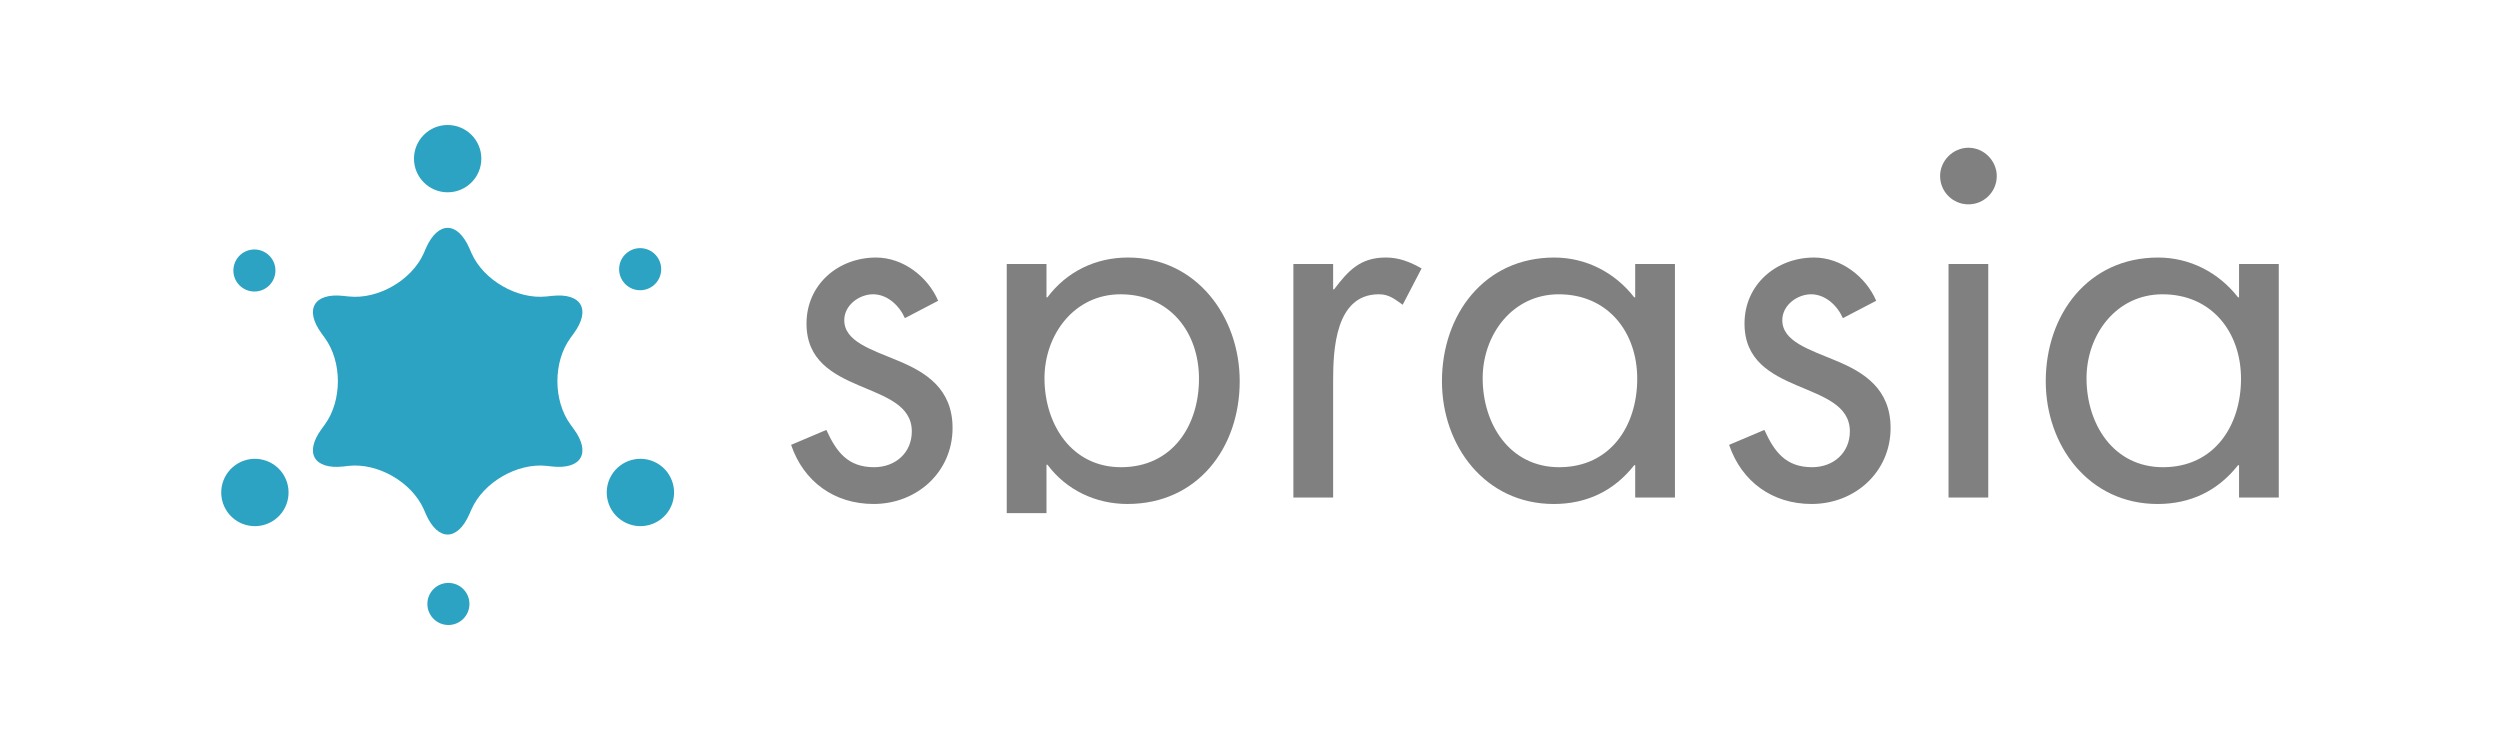 <?xml version="1.0" encoding="utf-8"?>
<!-- Generator: Adobe Illustrator 22.1.0, SVG Export Plug-In . SVG Version: 6.00 Build 0)  -->
<svg version="1.1" id="レイヤー_1" xmlns="http://www.w3.org/2000/svg" xmlns:xlink="http://www.w3.org/1999/xlink" x="0px"
	 y="0px" width="200px" height="60px" viewBox="0 0 200 60" style="enable-background:new 0 0 200 60;" xml:space="preserve">
<style type="text/css">
	.st0{fill-rule:evenodd;clip-rule:evenodd;fill:#FFFFFF;}
	.st1{fill:#808080;}
	.st2{fill:#2CA3C2;}
</style>
<rect class="st0" width="200" height="60"/>
<g>
	<g>
		<path class="st1" d="M72.392,25.452c-0.439-0.993-1.392-1.909-2.544-1.909c-1.115,0-2.307,0.875-2.307,2.068
			c0,1.705,2.144,2.344,4.334,3.261c2.185,0.909,4.33,2.224,4.33,5.364c0,3.535-2.859,6.082-6.318,6.082
			c-3.14,0-5.604-1.79-6.599-4.73l2.822-1.195c0.796,1.75,1.711,2.983,3.815,2.983c1.71,0,3.02-1.155,3.02-2.864
			c0-4.172-8.424-2.739-8.424-8.623c0-3.138,2.544-5.286,5.567-5.286c2.143,0,4.131,1.514,4.965,3.459L72.392,25.452z"/>
		<path class="st1" d="M83.719,23.784h0.077c1.551-2.067,3.856-3.182,6.44-3.182c5.484,0,8.941,4.729,8.941,9.896
			c0,5.328-3.375,9.82-8.979,9.82c-2.546,0-4.892-1.115-6.402-3.142h-0.077v3.873h-3.18V21.118h3.18V23.784z M83.559,30.263
			c0,3.652,2.148,7.113,6.121,7.113c4.094,0,6.239-3.302,6.239-7.077c0-3.732-2.344-6.756-6.28-6.756
			C85.943,23.543,83.559,26.767,83.559,30.263"/>
		<path class="st1" d="M106.651,23.144h0.078c1.117-1.467,2.069-2.543,4.136-2.543c1.072,0,1.946,0.358,2.861,0.874l-1.51,2.904
			c-0.637-0.438-1.074-0.837-1.909-0.837c-3.5,0-3.656,4.491-3.656,6.918V39.8h-3.18V21.118h3.18V23.144z"/>
		<path class="st1" d="M133.997,39.8h-3.181v-2.582h-0.079c-1.628,2.065-3.813,3.101-6.438,3.101c-5.486,0-8.943-4.647-8.943-9.82
			c0-5.325,3.38-9.896,8.981-9.896c2.546,0,4.853,1.192,6.399,3.182h0.079v-2.666h3.181V39.8z M118.614,30.263
			c0,3.652,2.148,7.113,6.121,7.113c4.098,0,6.243-3.302,6.243-7.077c0-3.732-2.346-6.756-6.279-6.756
			C121.001,23.543,118.614,26.767,118.614,30.263"/>
		<path class="st1" d="M147.431,25.452c-0.436-0.993-1.388-1.909-2.542-1.909c-1.114,0-2.305,0.875-2.305,2.068
			c0,1.705,2.144,2.344,4.332,3.261c2.186,0.909,4.332,2.224,4.332,5.364c0,3.535-2.861,6.082-6.32,6.082
			c-3.142,0-5.604-1.79-6.599-4.73l2.823-1.195c0.793,1.75,1.709,2.983,3.817,2.983c1.707,0,3.02-1.155,3.02-2.864
			c0-4.172-8.428-2.739-8.428-8.623c0-3.138,2.544-5.286,5.567-5.286c2.146,0,4.132,1.514,4.969,3.459L147.431,25.452z"/>
		<path class="st1" d="M159.741,14.082c0,1.278-1.033,2.267-2.267,2.267c-1.232,0-2.266-0.989-2.266-2.267
			c0-1.229,1.034-2.263,2.266-2.263C158.707,11.819,159.741,12.853,159.741,14.082 M159.061,39.8h-3.178V21.118h3.178V39.8z"/>
		<path class="st1" d="M182.302,39.8h-3.178v-2.582h-0.082c-1.629,2.065-3.817,3.101-6.437,3.101c-5.486,0-8.945-4.647-8.945-9.82
			c0-5.325,3.38-9.896,8.983-9.896c2.545,0,4.848,1.192,6.399,3.182h0.082v-2.666h3.178V39.8z M166.922,30.263
			c0,3.652,2.143,7.113,6.118,7.113c4.094,0,6.241-3.302,6.241-7.077c0-3.732-2.344-6.756-6.282-6.756
			C169.305,23.543,166.922,26.767,166.922,30.263"/>
		<path class="st2" d="M37.556,48.315c0,0.928-0.753,1.685-1.685,1.685c-0.928,0-1.681-0.757-1.681-1.685
			c0-0.928,0.753-1.682,1.681-1.682C36.803,46.633,37.556,47.387,37.556,48.315"/>
		<path class="st2" d="M50.371,20.077c0.806-0.464,1.834-0.188,2.298,0.616c0.466,0.807,0.191,1.837-0.617,2.301
			c-0.806,0.464-1.833,0.189-2.297-0.614C49.289,21.572,49.566,20.54,50.371,20.077"/>
		<path class="st2" d="M19.512,23.096c-0.806-0.464-1.08-1.49-0.617-2.297c0.464-0.803,1.492-1.08,2.297-0.616
			c0.808,0.464,1.083,1.495,0.617,2.299C21.345,23.289,20.318,23.56,19.512,23.096"/>
		<path class="st2" d="M38.507,12.694c0,1.487-1.207,2.69-2.696,2.69c-1.485,0-2.692-1.203-2.692-2.69
			c0-1.491,1.207-2.694,2.692-2.694C37.3,10,38.507,11.203,38.507,12.694"/>
		<path class="st2" d="M19.046,37.066c1.288-0.744,2.936-0.301,3.679,0.985c0.742,1.29,0.303,2.938-0.987,3.681
			c-1.286,0.742-2.938,0.303-3.679-0.985C17.315,39.46,17.758,37.812,19.046,37.066"/>
		<path class="st2" d="M49.885,41.728c-1.288-0.739-1.727-2.387-0.987-3.677c0.745-1.286,2.391-1.73,3.683-0.985
			c1.286,0.745,1.728,2.394,0.985,3.681C52.821,42.035,51.173,42.475,49.885,41.728"/>
		<path class="st2" d="M34.075,19.851c0.958-2.163,2.517-2.163,3.471,0l0.175,0.401c0.954,2.163,3.656,3.721,6.009,3.464
			l0.435-0.046c2.352-0.257,3.134,1.099,1.734,3.005l-0.258,0.356c-1.398,1.904-1.398,5.025,0,6.932l0.258,0.356
			c1.4,1.905,0.619,3.256-1.734,3l-0.435-0.049c-2.352-0.253-5.054,1.31-6.009,3.472l-0.175,0.398c-0.955,2.165-2.513,2.165-3.471,0
			l-0.173-0.398c-0.957-2.162-3.659-3.725-6.007-3.472L27.46,37.32c-2.348,0.256-3.129-1.095-1.733-3l0.258-0.356
			c1.394-1.907,1.394-5.027,0-6.932l-0.258-0.356c-1.396-1.907-0.615-3.262,1.733-3.005l0.436,0.046
			c2.348,0.257,5.05-1.301,6.007-3.464L34.075,19.851z"/>
	</g>
</g>
<g>
</g>
<g>
</g>
<g>
</g>
<g>
</g>
<g>
</g>
<g>
</g>
<g>
</g>
<g>
</g>
<g>
</g>
<g>
</g>
<g>
</g>
<g>
</g>
<g>
</g>
<g>
</g>
<g>
</g>
</svg>
